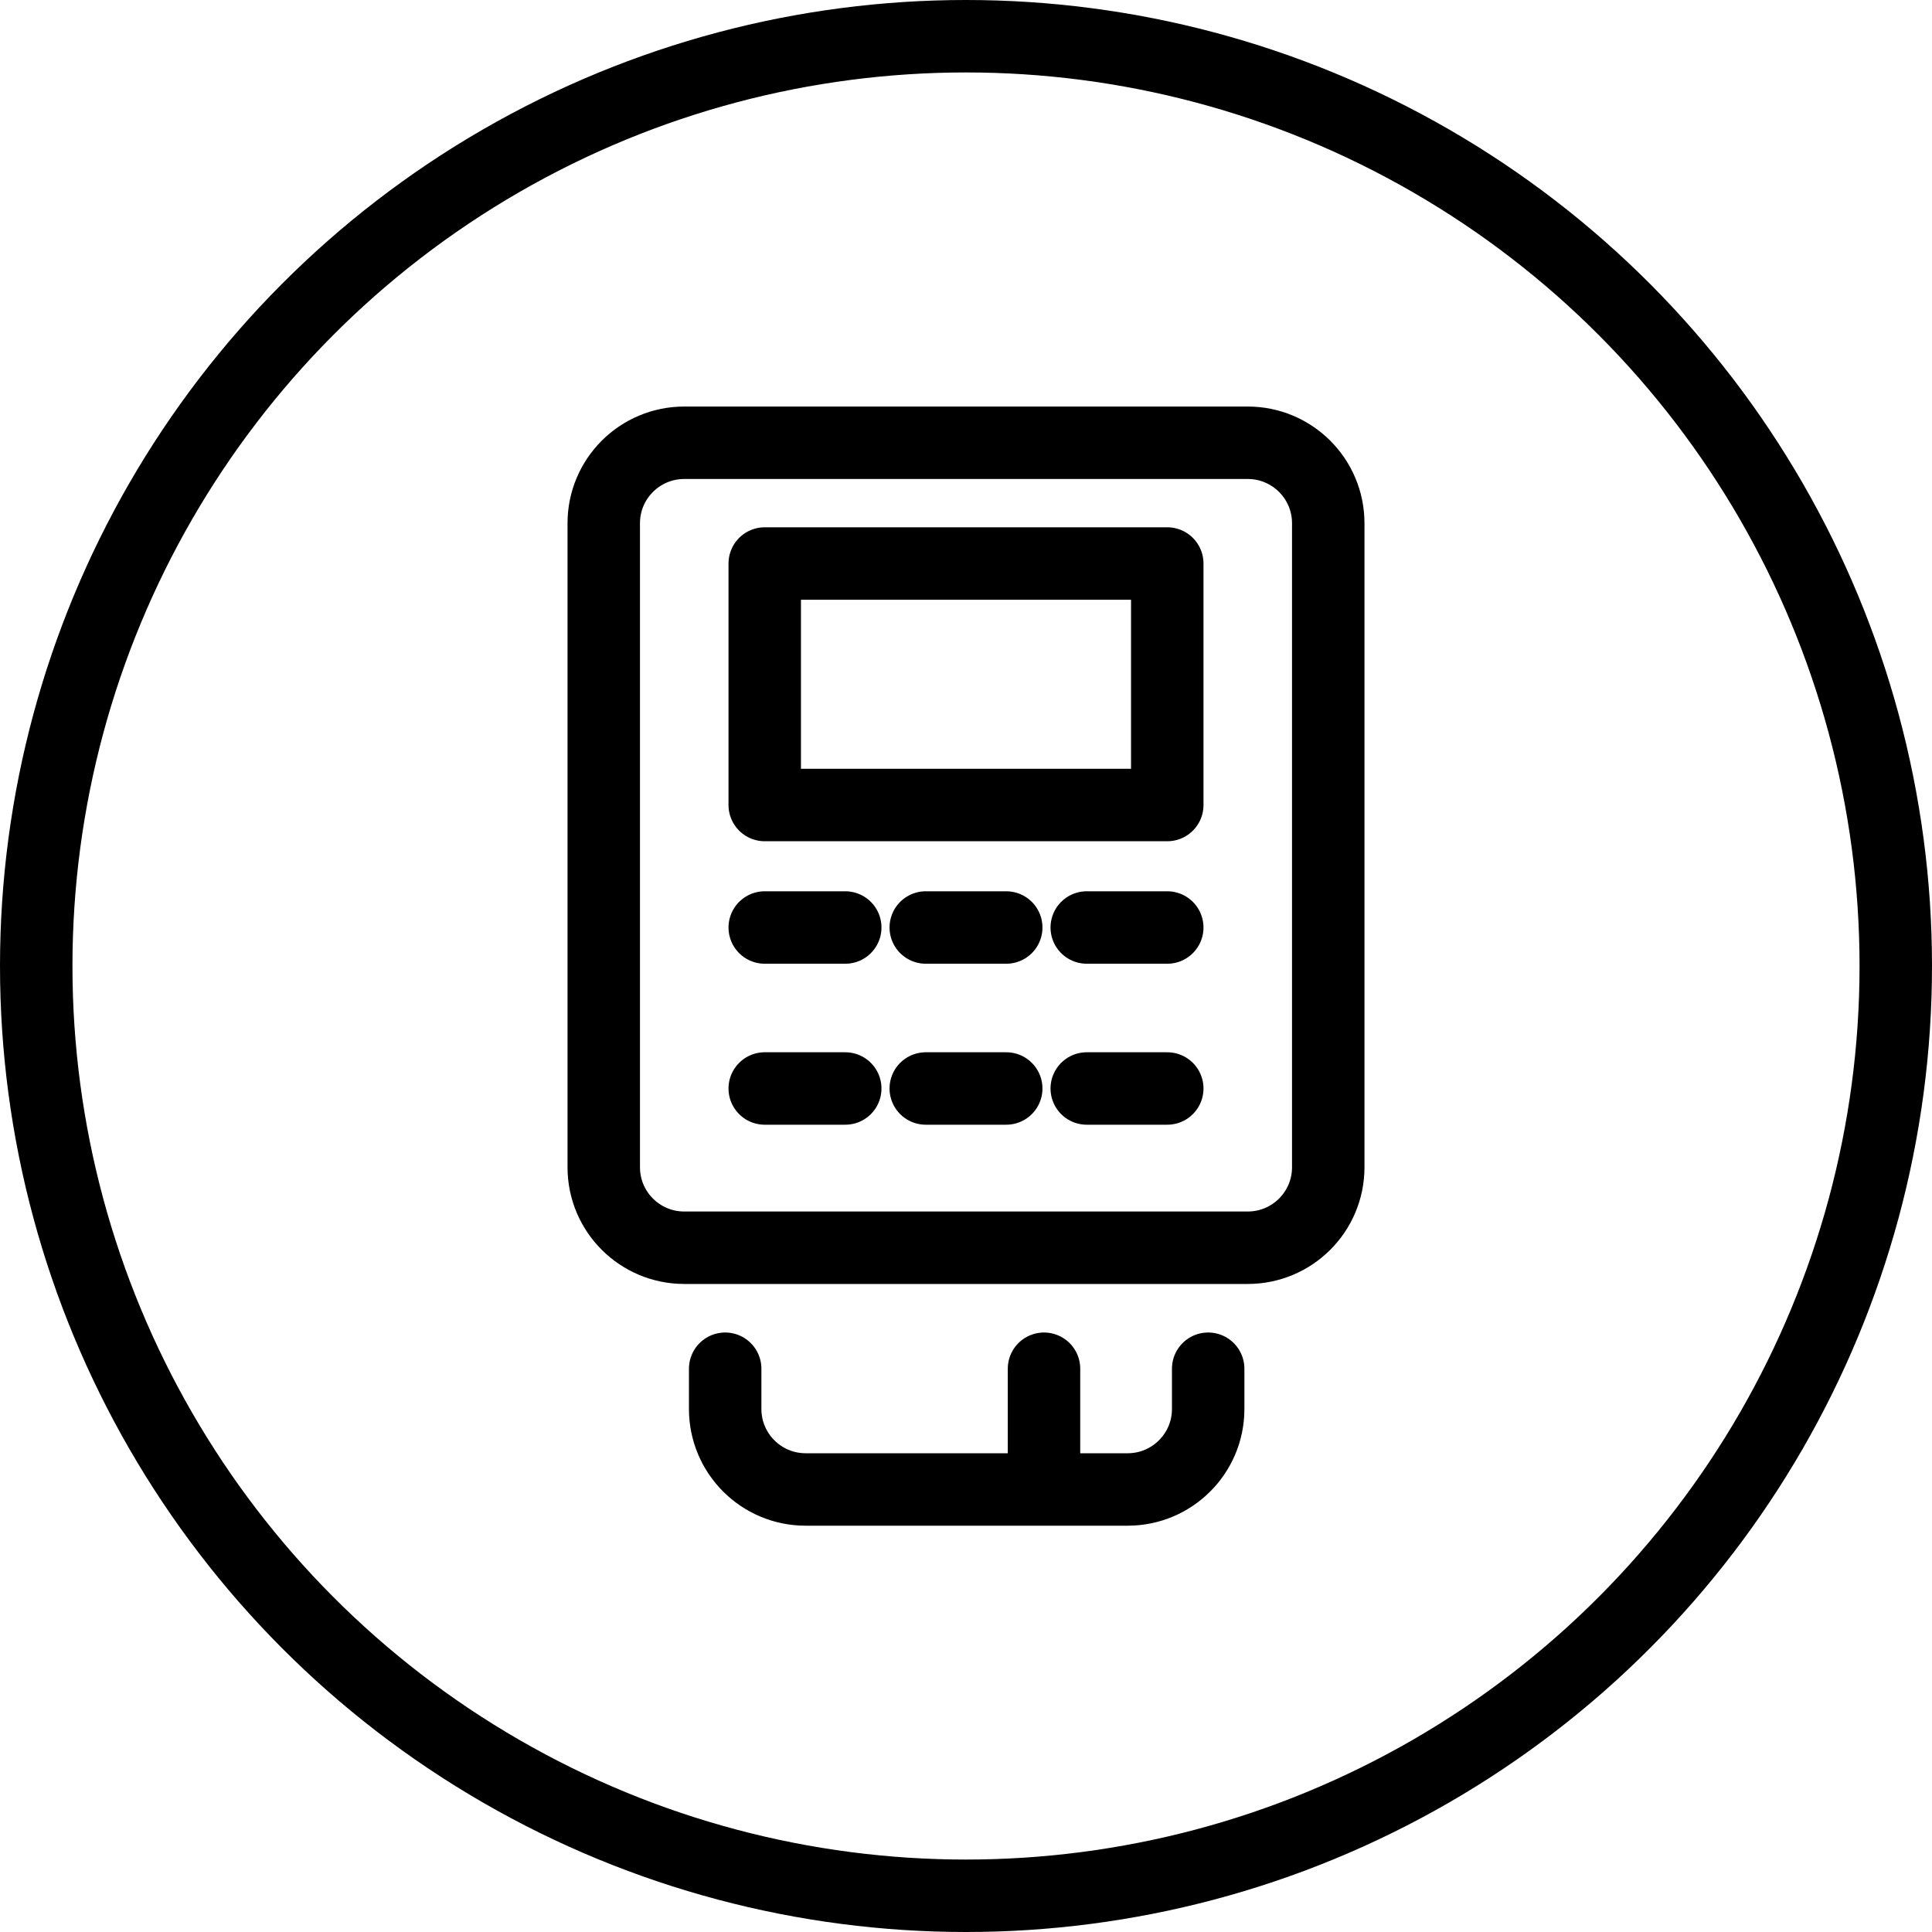 <svg width="40" height="40" viewBox="0 0 40 40" fill="none" xmlns="http://www.w3.org/2000/svg">
<g clip-path="url(#clip0_595_1096)">
<circle cx="20" cy="20" r="19.25" stroke="black" stroke-width="1.5"/>
<path d="M25.014 28.338V29.172C25.014 30.092 24.267 30.838 23.347 30.838H16.68C15.76 30.838 15.014 30.092 15.014 29.172V28.338M19.167 19.203H20.833M19.167 22.536H20.833M15.833 19.203H17.5M15.833 22.536H17.5M22.5 19.203H24.167M22.5 22.536H24.167M21.615 30.838V28.338M15.833 11.667H24.167V16.667H15.833V11.667ZM14.167 25.833H25.833C26.754 25.833 27.5 25.087 27.5 24.167V10.833C27.5 9.913 26.754 9.167 25.833 9.167H14.167C13.246 9.167 12.5 9.913 12.5 10.833V24.167C12.5 25.087 13.246 25.833 14.167 25.833Z" stroke="black" stroke-width="1.5" stroke-linecap="round" stroke-linejoin="round"/>
</g>
<defs>
<clipPath id="clip0_595_1096">
<rect width="40" height="40" fill="white"/>
</clipPath>
</defs>
</svg>
